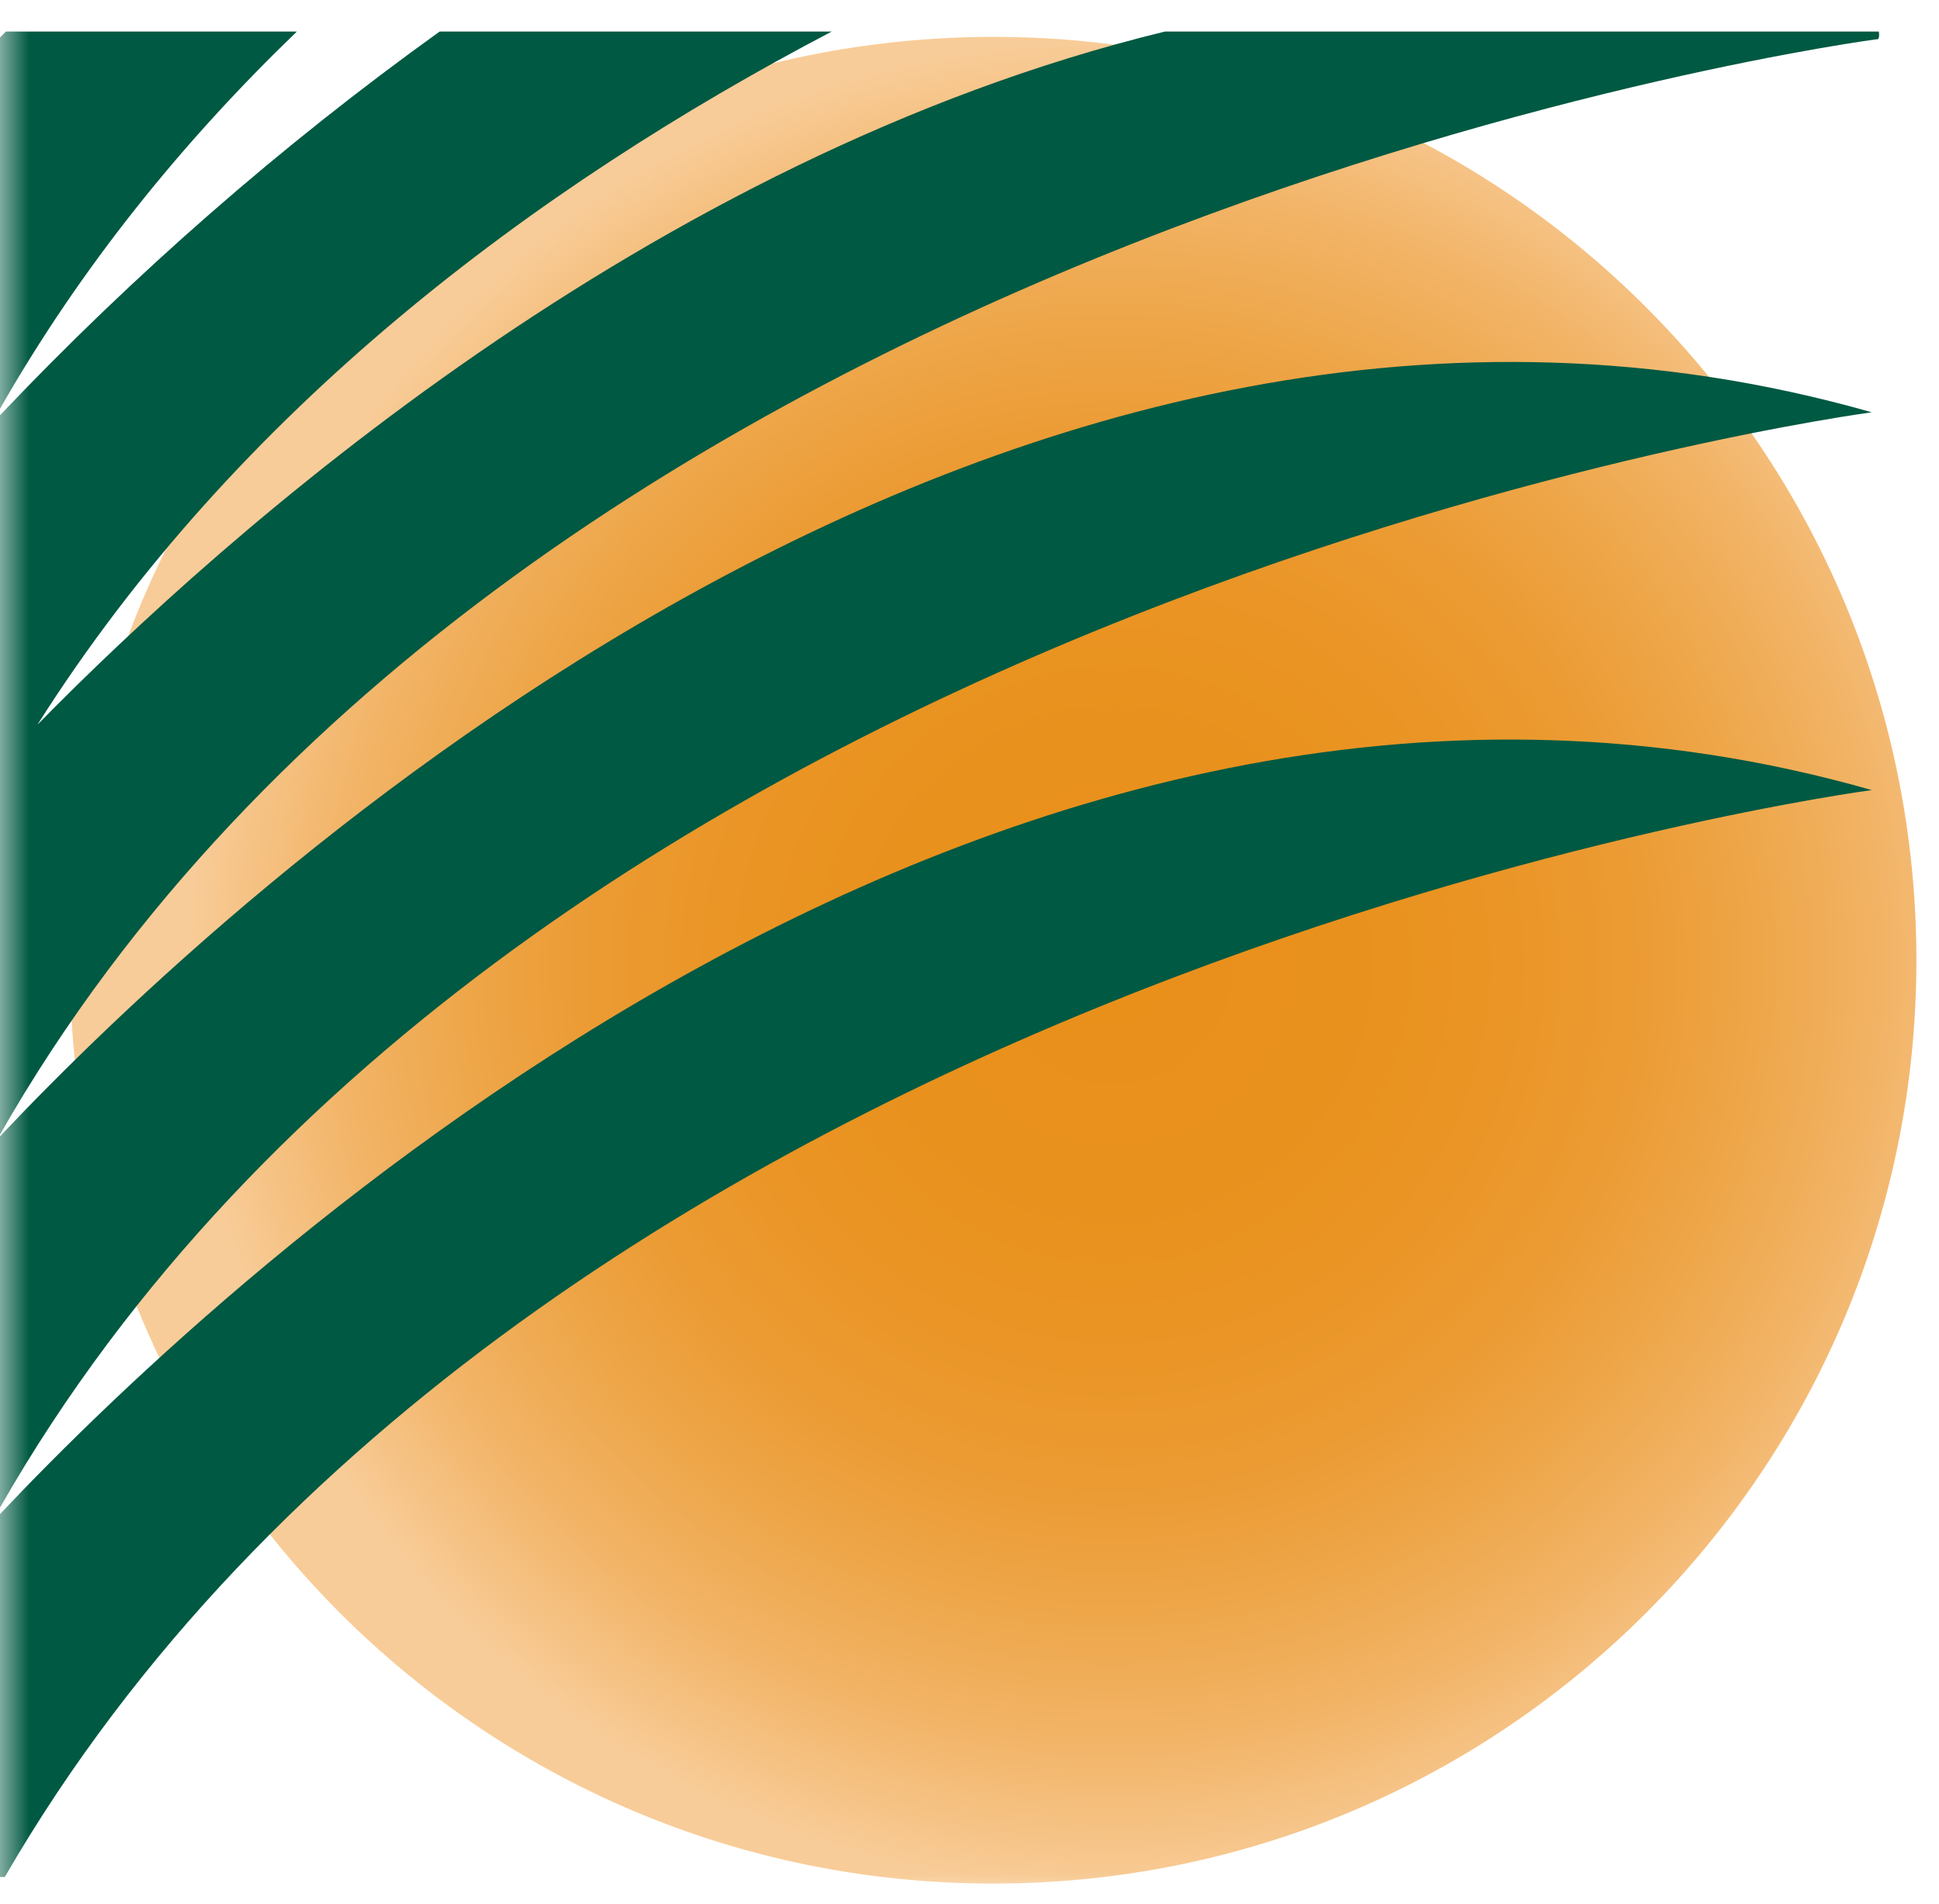 <?xml version="1.0" encoding="UTF-8"?>
<svg xmlns="http://www.w3.org/2000/svg" xmlns:xlink="http://www.w3.org/1999/xlink" id="Layer_2" data-name="Layer 2" viewBox="0 0 32.59 32">
  <defs>
    <style>
      .cls-1 {
        fill: none;
      }

      .cls-2 {
        mask: url(#mask);
      }

      .cls-3 {
        fill: url(#radial-gradient);
      }

      .cls-4 {
        fill: #fff;
      }

      .cls-5 {
        fill: #005942;
      }

      .cls-6 {
        clip-path: url(#clippath);
      }
    </style>
    <clipPath id="clippath">
      <rect class="cls-1" width="32.59" height="32"></rect>
    </clipPath>
    <mask id="mask" x="0" y="0" width="145" height="32" maskUnits="userSpaceOnUse">
      <g id="b">
        <path class="cls-4" d="M145,0H0v32h145V0Z"></path>
      </g>
    </mask>
    <radialGradient id="radial-gradient" cx="-570.7" cy="377.35" fx="-570.7" fy="377.35" r="1" gradientTransform="translate(8875.97 5872.7) scale(15.52 -15.52)" gradientUnits="userSpaceOnUse">
      <stop offset="0" stop-color="#e9901b"></stop>
      <stop offset=".26" stop-color="#e9911d"></stop>
      <stop offset=".43" stop-color="#ea9526"></stop>
      <stop offset=".58" stop-color="#ec9c35"></stop>
      <stop offset=".71" stop-color="#eea74b"></stop>
      <stop offset=".84" stop-color="#f2b467"></stop>
      <stop offset=".95" stop-color="#f6c488"></stop>
      <stop offset="1" stop-color="#f8cc98"></stop>
    </radialGradient>
  </defs>
  <g id="Layer_1-2" data-name="Layer 1">
    <g class="cls-6">
      <g class="cls-2">
        <g>
          <path class="cls-3" d="M16.7.62C8.12.62,1.17,7.57,1.17,16.14s6.95,15.52,15.52,15.52,15.52-6.95,15.52-15.52S25.27.62,16.7.62"></path>
          <path class="cls-5" d="M4.99.53H.1l-.1.1v6.24C1.37,4.47,3.08,2.37,4.99.53M31.58.53h-12C10.88,2.65,3.8,8.95.63,12.18,3.98,6.89,8.98,3.15,13.98.53h-6.59C4.73,2.44,2.26,4.6,0,6.98v12.09C8.79,3.65,31.54.66,31.54.66c.06.02.04-.12.04-.12"></path>
          <path class="cls-5" d="M0,19.1v6.24C8.79,9.93,31.46,6.93,31.46,6.93,16.93,2.79,3.9,14.97,0,19.1"></path>
          <path class="cls-5" d="M0,25.45v6.1h.08C8.93,16.25,31.46,13.28,31.46,13.28,16.93,9.13,3.9,21.32,0,25.45"></path>
        </g>
      </g>
    </g>
  </g>
</svg>

